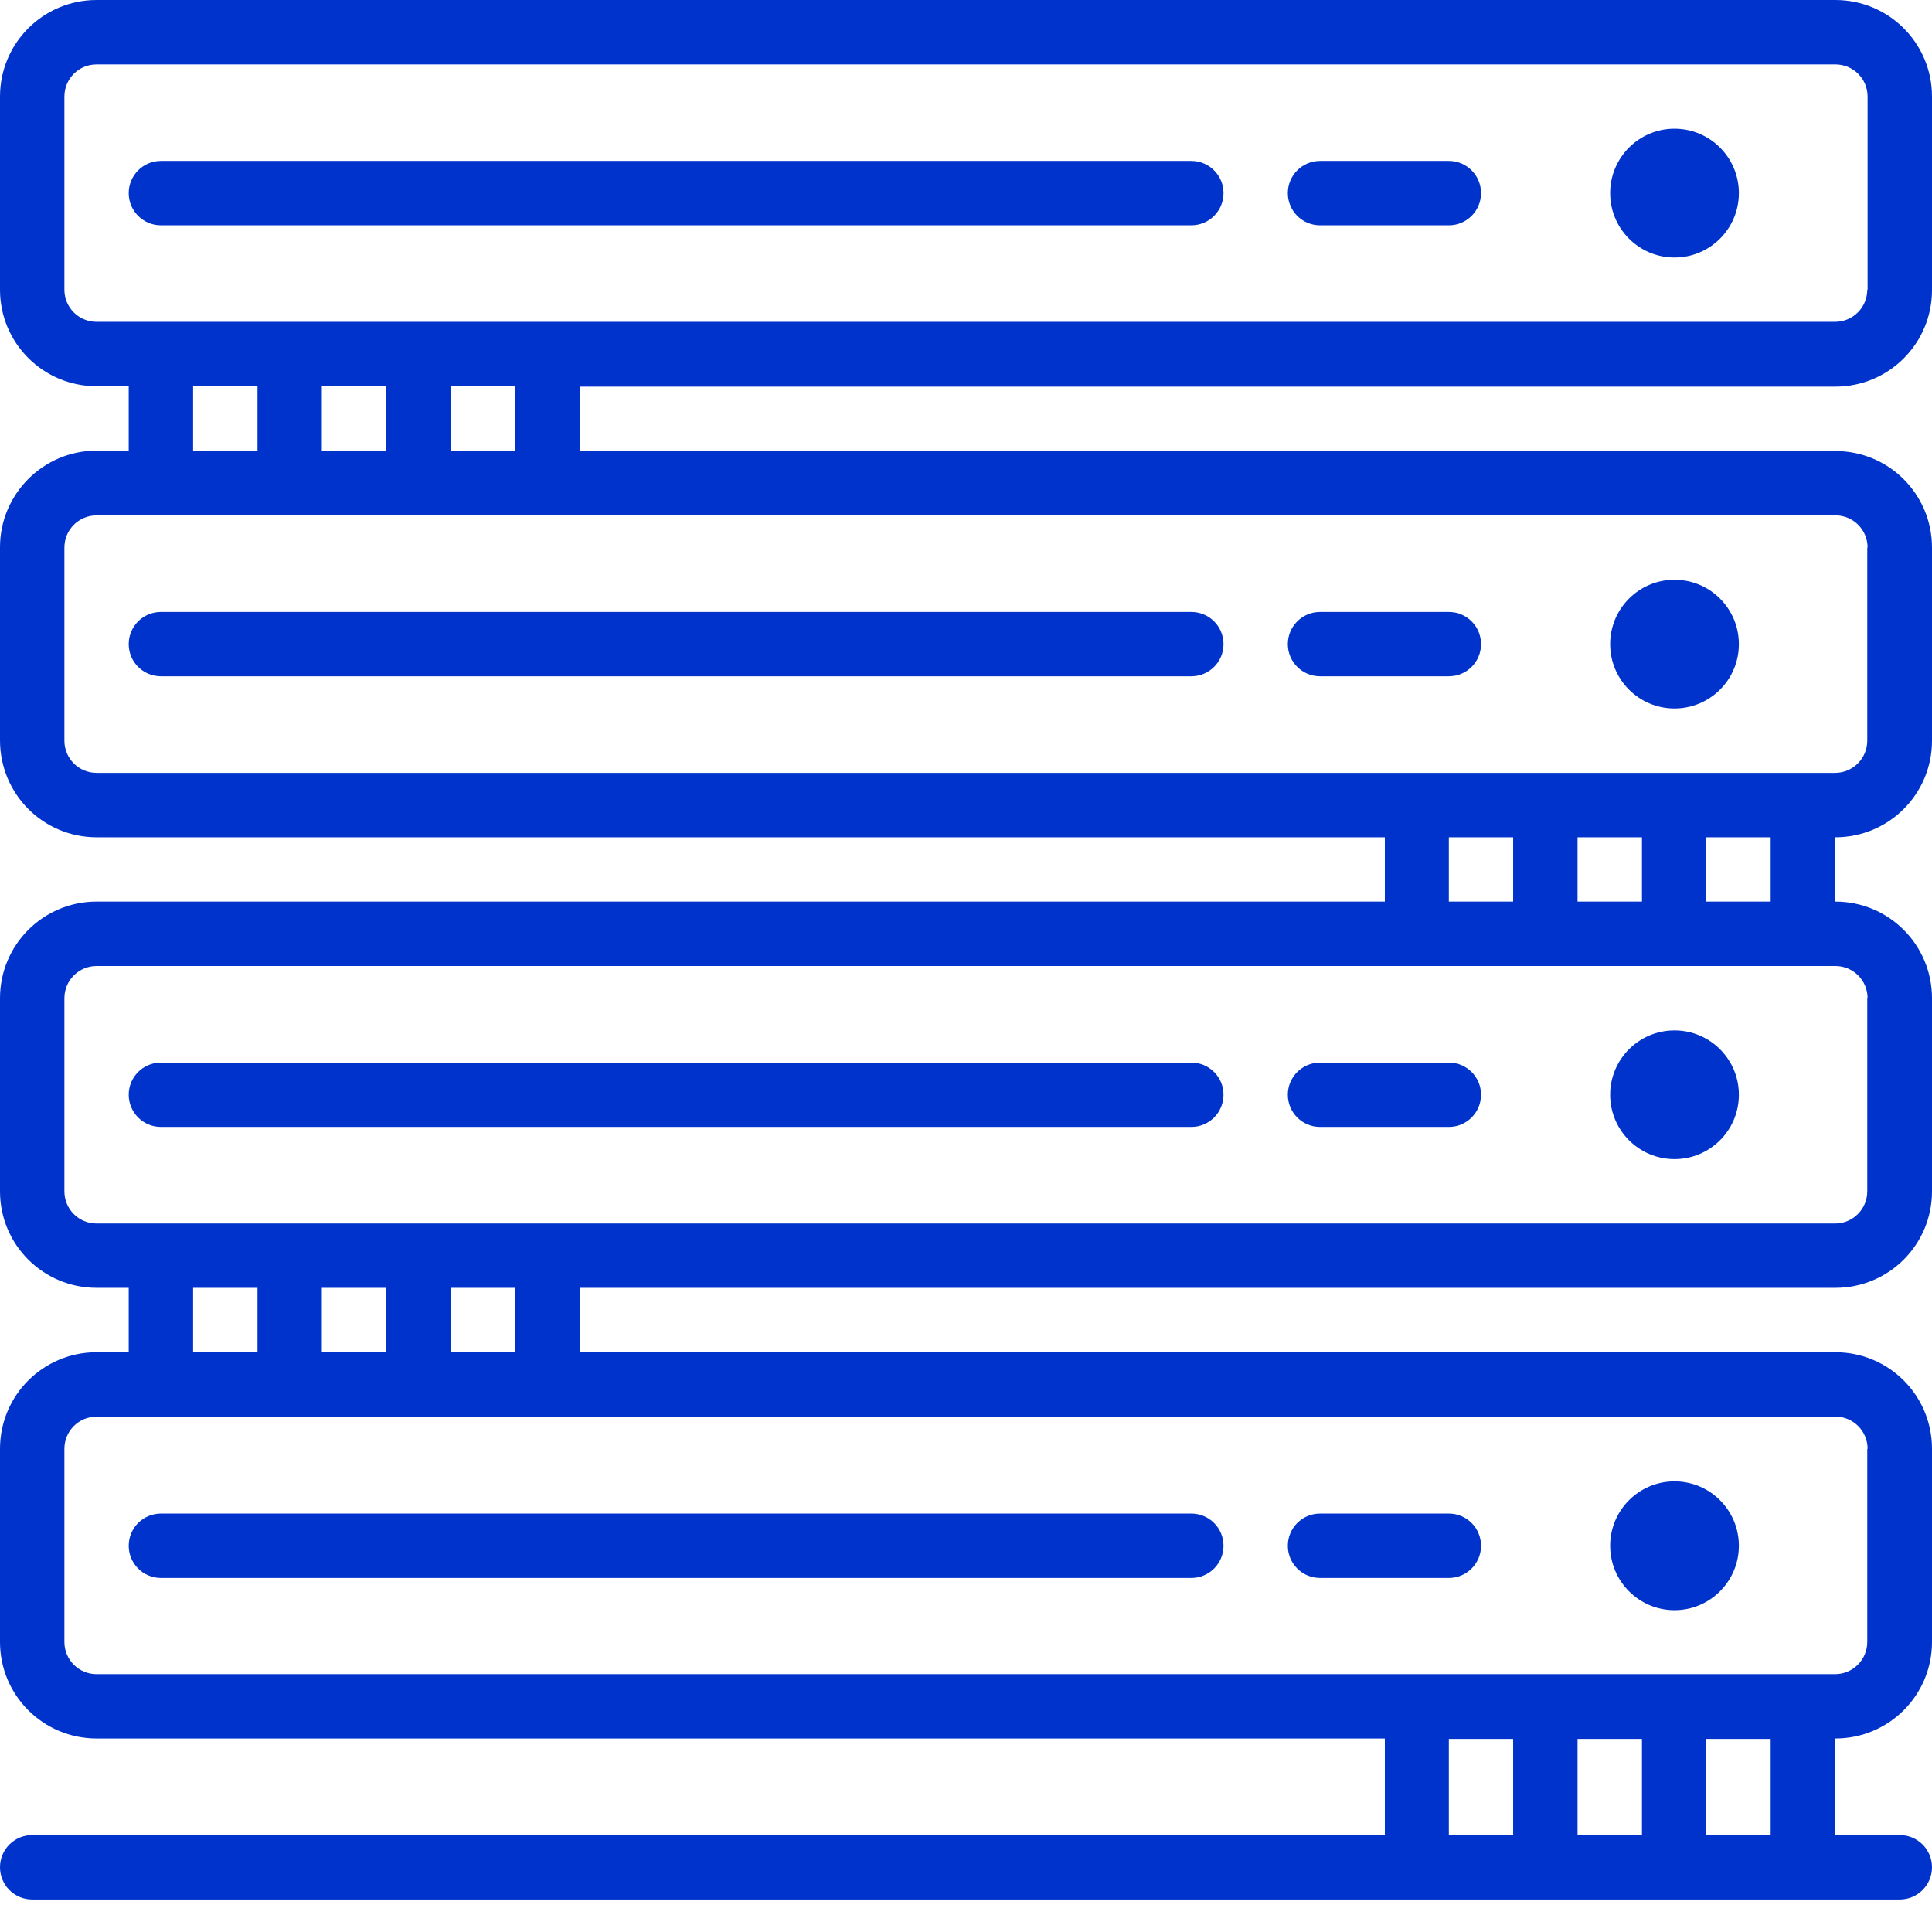 <svg width="24" height="24" viewBox="0 0 24 24" fill="none" xmlns="http://www.w3.org/2000/svg">
<path d="M20.801 20.002C21.243 20.002 21.601 19.643 21.601 19.202C21.601 18.76 21.243 18.402 20.801 18.402C20.36 18.402 20.002 18.76 20.002 19.202C20.002 19.643 20.36 20.002 20.801 20.002Z" fill="#0033CC"/>
<path d="M1.599 19.202C1.599 19.423 1.778 19.602 1.999 19.602H14.799C15.02 19.602 15.199 19.423 15.199 19.202C15.199 18.981 15.02 18.802 14.799 18.802H1.999C1.778 18.802 1.599 18.981 1.599 19.202Z" fill="#0033CC"/>
<path d="M16.398 19.602H17.998C18.219 19.602 18.398 19.423 18.398 19.202C18.398 18.981 18.219 18.802 17.998 18.802H16.398C16.177 18.802 15.998 18.981 15.998 19.202C15.998 19.423 16.177 19.602 16.398 19.602Z" fill="#0033CC"/>
<path d="M20.801 14.399C21.243 14.399 21.601 14.041 21.601 13.599C21.601 13.158 21.243 12.8 20.801 12.8C20.36 12.8 20.002 13.158 20.002 13.599C20.002 14.041 20.36 14.399 20.801 14.399Z" fill="#0033CC"/>
<path d="M14.799 13.2H1.999C1.778 13.2 1.599 13.378 1.599 13.599C1.599 13.82 1.778 13.999 1.999 13.999H14.799C15.02 13.999 15.199 13.82 15.199 13.599C15.199 13.378 15.02 13.2 14.799 13.2Z" fill="#0033CC"/>
<path d="M17.998 13.2H16.398C16.177 13.2 15.998 13.378 15.998 13.599C15.998 13.82 16.177 13.999 16.398 13.999H17.998C18.219 13.999 18.398 13.82 18.398 13.599C18.398 13.378 18.219 13.2 17.998 13.2Z" fill="#0033CC"/>
<path d="M20.801 8.801C21.243 8.801 21.601 8.443 21.601 8.002C21.601 7.56 21.243 7.202 20.801 7.202C20.36 7.202 20.002 7.56 20.002 8.002C20.002 8.443 20.36 8.801 20.801 8.801Z" fill="#0033CC"/>
<path d="M1.599 8.002C1.599 8.223 1.778 8.401 1.999 8.401H14.799C15.02 8.401 15.199 8.223 15.199 8.002C15.199 7.78 15.02 7.602 14.799 7.602H1.999C1.778 7.602 1.599 7.78 1.599 8.002Z" fill="#0033CC"/>
<path d="M16.398 8.401H17.998C18.219 8.401 18.398 8.223 18.398 8.002C18.398 7.78 18.219 7.602 17.998 7.602H16.398C16.177 7.602 15.998 7.78 15.998 8.002C15.998 8.223 16.177 8.401 16.398 8.401Z" fill="#0033CC"/>
<path d="M22.8 0H1.2C0.536 0 0 0.536 0 1.2V3.599C0 4.262 0.536 4.798 1.2 4.798H1.599V5.598H1.2C0.536 5.598 0 6.139 0 6.797V9.196C0 9.864 0.536 10.401 1.2 10.401H17.203V11.2H1.2C0.536 11.2 0 11.737 0 12.4V14.799C0 15.462 0.536 15.998 1.2 15.998H1.599V16.798H1.2C0.536 16.798 0 17.334 0 17.998V20.397C0 21.06 0.536 21.596 1.2 21.596H17.203V22.796H0.4C0.179 22.796 0 22.974 0 23.196C0 23.417 0.179 23.596 0.4 23.596H23.6C23.821 23.596 24 23.417 24 23.196C24 22.974 23.821 22.796 23.6 22.796H22.8V21.596C23.464 21.596 24 21.06 24 20.397V17.998C24 17.334 23.464 16.798 22.8 16.798H7.202V15.998H22.8C23.464 15.998 24 15.462 24 14.799V12.4C24 11.737 23.464 11.2 22.8 11.2V10.401C23.464 10.401 24 9.864 24 9.201V6.802C24 6.139 23.464 5.603 22.8 5.603H7.202V4.803H22.8C23.464 4.803 24 4.267 24 3.603V1.2C24 0.536 23.464 0 22.8 0ZM2.399 4.798H3.199V5.598H2.399V4.798ZM4.798 4.798V5.598H3.998V4.798H4.798ZM17.998 10.401H18.797V11.2H17.998V10.401ZM20.397 10.401V11.2H19.597V10.401H20.397ZM2.399 15.998H3.199V16.798H2.399V15.998ZM4.798 15.998V16.798H3.998V15.998H4.798ZM17.998 22.8V21.601H18.797V22.8H17.998ZM19.597 22.8V21.601H20.397V22.8H19.597ZM21.996 22.8H21.196V21.601H21.996V22.8ZM23.196 17.998V20.397C23.196 20.618 23.017 20.797 22.796 20.797H1.2C0.978 20.797 0.8 20.618 0.8 20.397V17.998C0.8 17.777 0.978 17.598 1.2 17.598H22.8C23.022 17.598 23.2 17.777 23.2 17.998H23.196ZM6.397 16.798H5.598V15.998H6.397V16.798ZM23.196 12.4V14.799C23.196 15.02 23.017 15.199 22.796 15.199H1.2C0.978 15.199 0.8 15.02 0.8 14.799V12.4C0.8 12.179 0.978 12 1.2 12H22.8C23.022 12 23.2 12.179 23.2 12.4H23.196ZM21.996 11.2H21.196V10.401H21.996V11.2ZM23.196 6.802V9.201C23.196 9.422 23.017 9.601 22.796 9.601H1.2C0.978 9.601 0.8 9.422 0.8 9.201V6.802C0.8 6.581 0.978 6.402 1.2 6.402H22.8C23.022 6.402 23.2 6.581 23.2 6.802H23.196ZM6.397 5.598H5.598V4.798H6.397V5.598ZM23.196 3.599C23.196 3.82 23.017 3.998 22.796 3.998H1.2C0.978 3.998 0.8 3.82 0.8 3.599V1.2C0.8 0.978 0.978 0.8 1.2 0.8H22.8C23.022 0.8 23.2 0.978 23.2 1.2V3.599H23.196Z" fill="#0033CC"/>
<path d="M20.801 3.199C21.243 3.199 21.601 2.841 21.601 2.399C21.601 1.957 21.243 1.599 20.801 1.599C20.36 1.599 20.002 1.957 20.002 2.399C20.002 2.841 20.36 3.199 20.801 3.199Z" fill="#0033CC"/>
<path d="M14.799 1.999H1.999C1.778 1.999 1.599 2.178 1.599 2.399C1.599 2.62 1.778 2.799 1.999 2.799H14.799C15.02 2.799 15.199 2.62 15.199 2.399C15.199 2.178 15.02 1.999 14.799 1.999Z" fill="#0033CC"/>
<path d="M17.998 1.999H16.398C16.177 1.999 15.998 2.178 15.998 2.399C15.998 2.62 16.177 2.799 16.398 2.799H17.998C18.219 2.799 18.398 2.62 18.398 2.399C18.398 2.178 18.219 1.999 17.998 1.999Z" fill="#0033CC"/>
</svg>
